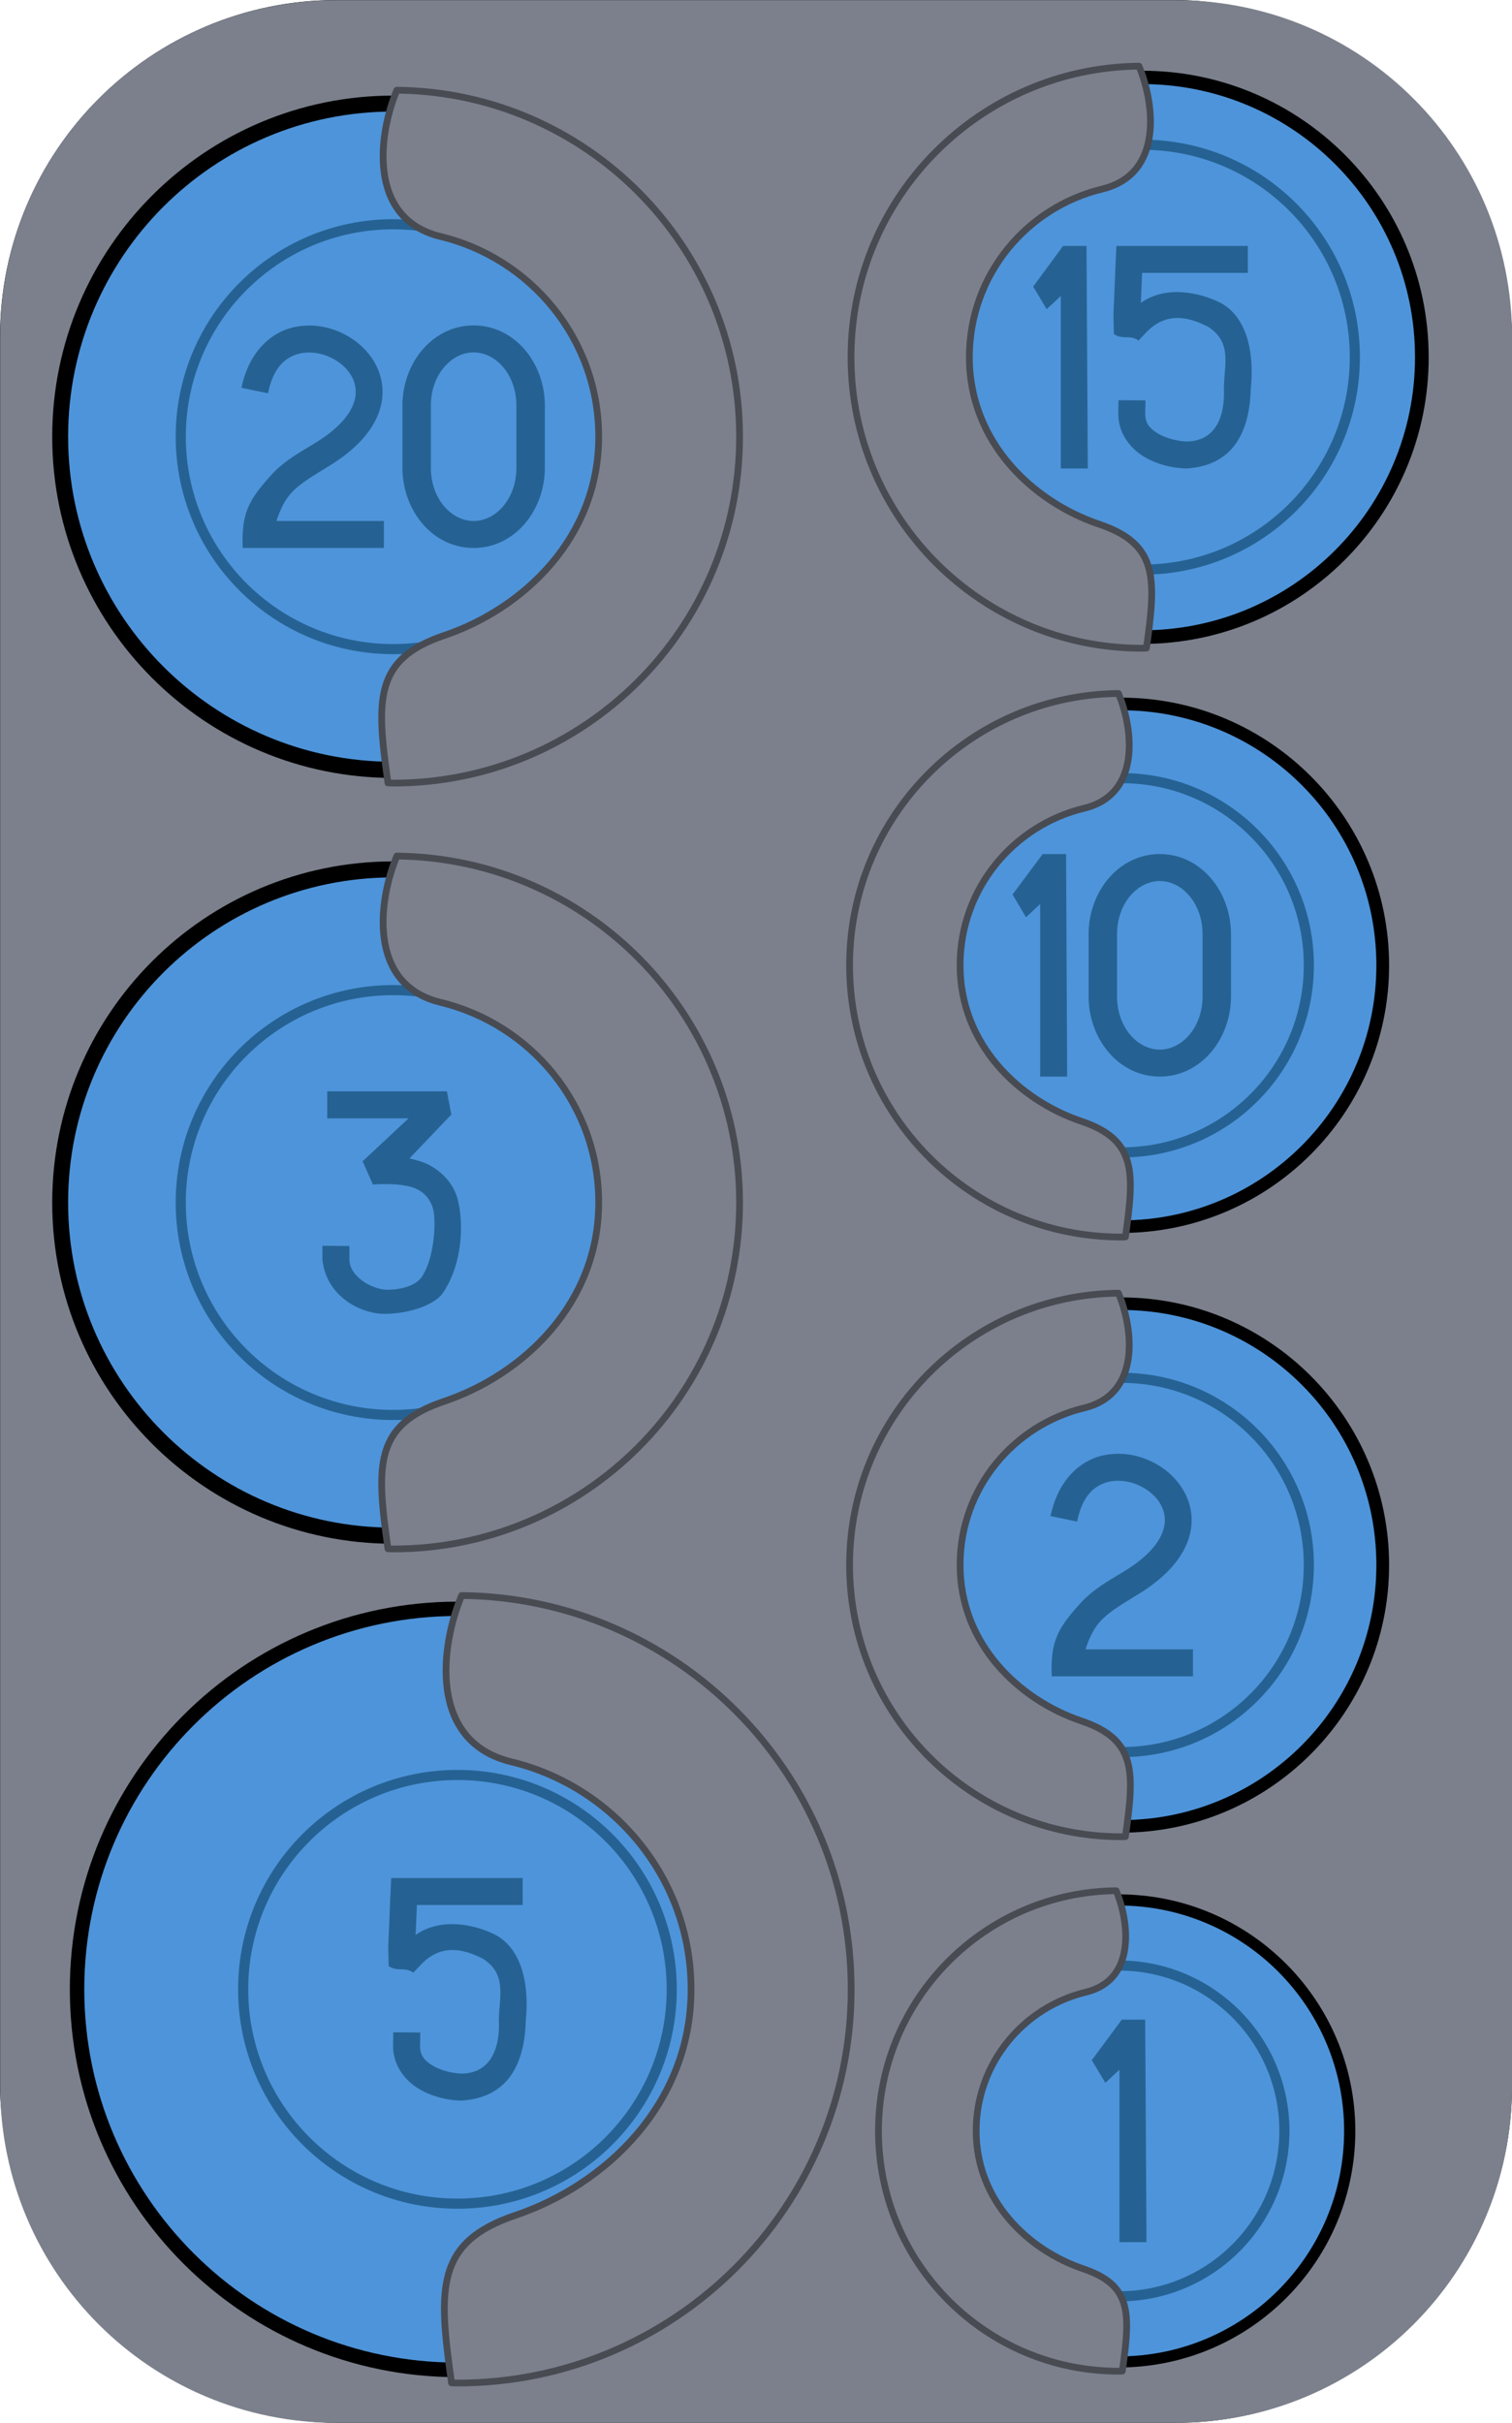 <svg xmlns="http://www.w3.org/2000/svg" viewBox="0 0 224.29 359.29"><g transform="translate(-467.14 -527.36)"><rect rx="50" ry="50" height="359.29" width="224.29" y="527.36" x="467.14"/><path d="M517.16 527.38c-27.7 0-50 22.3-50 50v259.28c0 27.7 22.3 50 50 50h124.28c27.7 0 50-22.3 50-50V577.38c0-27.7-22.3-50-50-50H517.16zm119.41 10.469c23.473 0 42.5 19.027 42.5 42.5s-19.027 42.5-42.5 42.5-42.531-19.027-42.531-42.5l.031-.25c.129-23.382 19.118-42.25 42.5-42.25zm-111.09 3.688c27.832 0 50.441 22.48 50.594 50.312v.28c0 27.942-22.653 50.595-50.594 50.595s-50.594-22.653-50.594-50.594 22.653-50.594 50.594-50.594zm108 89.28c21.919 0 39.719 17.769 39.719 39.689 0 21.919-17.799 39.688-39.719 39.688-21.919 0-39.688-17.768-39.688-39.688v-.22c.12-21.833 17.853-39.468 39.688-39.468zm-108 24.282c27.832 0 50.441 22.48 50.594 50.312v.28c0 27.942-22.653 50.595-50.594 50.595s-50.594-22.653-50.594-50.594 22.653-50.594 50.594-50.594zm108 64.656c21.919 0 39.719 17.768 39.719 39.688 0 21.919-17.799 39.688-39.719 39.688-21.919 0-39.688-17.768-39.688-39.688v-.22c.11-21.85 17.84-39.48 39.68-39.48zM535 764.875c31.633 0 57.326 25.524 57.5 57.156v.343c0 31.756-25.744 57.5-57.5 57.5s-57.5-25.744-57.5-57.5 25.744-57.5 57.5-57.5zm98.094 43.406c19.375 0 35.094 15.718 35.094 35.094 0 19.375-15.718 35.062-35.094 35.062-19.37-.01-35.09-15.7-35.09-35.07v-.22c.106-19.3 15.794-34.874 35.094-34.874z" fill="#7b808c"/><path d="M590.356 822.358c0 30.572-24.785 55.357-55.357 55.357s-55.357-24.785-55.357-55.357S504.426 767 534.999 767c30.454 0 55.188 24.598 55.356 55.052" fill="#4e94da"/><path d="M566.784 822.36c0 17.555-14.231 31.787-31.786 31.787s-31.786-14.232-31.786-31.786 14.231-31.786 31.786-31.786c17.487 0 31.69 14.124 31.785 31.61" stroke-linejoin="round" stroke="#256293" stroke-linecap="round" stroke-width="1.5" fill="none"/><path d="M535.62 763.97c-3.047 7.197-5.11 21.634 7.375 24.656 15.199 3.679 26.567 17.232 26.656 33.531v.219c0 16.93-12.616 28.957-26.062 33.5-11.84 4-11.441 10.853-9.469 24.844.293.004.581.03.875.03 32.25 0 58.406-26.125 58.406-58.374v-.344c-.17-31.92-25.94-57.74-57.78-58.07z" stroke-linejoin="round" stroke="#484b52" stroke-linecap="round" fill="#7b808c"/><path d="M573.668 705.685c0 26.627-21.585 48.212-48.212 48.212s-48.212-21.585-48.212-48.212 21.586-48.212 48.212-48.212c26.524 0 48.066 21.424 48.212 47.947" fill="#4e94da"/><path d="M556.957 705.688c0 17.398-14.104 31.502-31.502 31.502s-31.502-14.104-31.502-31.502 14.104-31.502 31.502-31.502c17.33 0 31.406 13.999 31.502 31.329" stroke-linejoin="round" stroke="#256293" stroke-linecap="round" stroke-width="1.5" fill="none"/><path d="M526.01 654.31c-2.68 6.332-4.496 19.035 6.489 21.694 13.373 3.237 23.375 15.162 23.453 29.502v.192c0 14.895-11.1 25.478-22.931 29.475-10.417 3.52-10.066 9.55-8.331 21.86.258.003.511.027.77.027 28.375 0 51.388-22.986 51.388-51.361v-.303c-.16-28.08-22.83-50.79-50.84-51.09z" stroke-linejoin="round" stroke="#484b52" stroke-linecap="round" fill="#7b808c"/><path d="M573.668 592.113c0 26.627-21.585 48.212-48.212 48.212s-48.212-21.585-48.212-48.212 21.586-48.212 48.212-48.212c26.524 0 48.066 21.424 48.212 47.947" fill="#4e94da"/><path d="M556.957 592.118c0 17.398-14.104 31.502-31.502 31.502s-31.502-14.104-31.502-31.502 14.104-31.502 31.502-31.502c17.33 0 31.406 13.999 31.502 31.329" stroke-linejoin="round" stroke="#256293" stroke-linecap="round" stroke-width="1.5" fill="none"/><path d="M526.01 540.74c-2.68 6.332-4.496 19.035 6.489 21.694 13.373 3.237 23.375 15.162 23.453 29.502v.192c0 14.895-11.1 25.478-22.931 29.475-10.417 3.52-10.066 9.55-8.331 21.86.258.003.511.027.77.027 28.375 0 51.388-22.986 51.388-51.361v-.303c-.16-28.08-22.83-50.8-50.84-51.09z" stroke-linejoin="round" stroke="#484b52" stroke-linecap="round" fill="#7b808c"/><path style="block-progression:tb;text-indent:0;text-transform:none" d="M515.68 693.2h12.067l-6.817 6.373 1.531 3.442c1.93-.142 5.118-.105 6.603.732 1.17.553 2.222 1.825 2.435 3.496.337 2.65-.223 7.288-1.849 9.548-.852 1.185-2.896 1.82-5.034 1.827-2.138.007-5.614-1.867-5.646-4.48v-2.004l-4-.031v2.003c.502 5.414 5.618 8.123 9.297 8.088s7.36-1.347 8.558-3.085c2.892-4.198 3.163-10.298 2.186-13.958-.575-2.153-2.123-3.843-3.978-4.91-.984-.553-2.078-.835-3.157-1.095l6.215-6.51-.661-3.442h-17.75zM537.4 575.62c-6.084 0-10.562 5.545-10.562 11.906v9.188c0 6.36 4.478 11.905 10.562 11.905s10.562-5.545 10.562-11.906v-9.187c0-6.36-4.478-11.906-10.562-11.906zm-24.969.031a9.914 9.914 0 00-2.469.438c-3.255 1.044-6.035 4.04-7 8.78l3.938.813c.75-3.687 2.403-5.178 4.28-5.78 1.879-.603 4.238-.15 6 1.03s2.837 2.903 2.72 4.813c-.117 1.91-1.444 4.442-5.72 7.125-2.082 1.307-4.386 2.495-6.405 4.5-3.696 4.018-4.844 5.932-4.625 11.25h20.938v-4H508.15c.61-1.882 1.375-3.352 2.437-4.406 1.481-1.471 3.481-2.565 5.719-3.97 4.944-3.102 7.345-6.699 7.562-10.25.218-3.55-1.78-6.573-4.468-8.374-2.016-1.35-4.49-2.112-6.97-1.969zm24.969 3.969c3.295 0 6.344 3.286 6.344 7.906v9.188c0 4.62-3.049 7.906-6.344 7.906s-6.344-3.286-6.344-7.906v-9.188c0-4.62 3.049-7.906 6.344-7.906zM525.17 805.86l-.094 1.938-.343 8.28.063 2.831c1.27.903 2.399.06 3.655.982l1.188-1.25c3.21-3.337 6.785-2 9.165-.8 3.51 2.295 2.43 5.425 2.327 9.081.228 4.213-1.253 7.876-5.492 7.938h-.031c-1.274-.032-3.055-.45-4.282-1.188-1.235-.742-1.883-1.525-1.875-2.906l.032-2-4-.03-.032 2c-.017 2.913 1.782 5.154 3.813 6.374s4.328 1.71 6.281 1.75h.062c7.214-.464 9.355-5.864 9.524-11.844.535-5.204-.52-10.612-4.515-12.739-3.062-1.542-8.078-2.618-11.82.02l.187-4.438h15.688v-4h-19.5z" color="#000" fill="#256293"/><path d="M596.037 580.33c0 22.37 18.134 40.504 40.504 40.504s40.503-18.134 40.503-40.504-18.134-40.503-40.503-40.503c-22.283 0-40.38 17.998-40.503 40.28" fill="#4e94da"/><path d="M605.113 580.328c0 17.398 14.104 31.502 31.502 31.502s31.502-14.104 31.502-31.502-14.104-31.502-31.502-31.502c-17.33 0-31.406 13.999-31.502 31.329" stroke-linejoin="round" stroke="#256293" stroke-linecap="round" stroke-width="1.5" fill="none"/><path d="M636.09 537.17c2.252 5.32 3.777 15.991-5.451 18.225-11.235 2.72-19.637 12.738-19.703 24.785v.162c0 12.514 9.325 21.404 19.265 24.762 8.751 2.956 8.456 8.022 6.999 18.364-.217.003-.43.023-.647.023-23.838 0-43.172-19.311-43.172-43.15v-.253c.13-23.59 19.178-42.671 42.71-42.918z" stroke-linejoin="round" stroke="#484b52" stroke-linecap="round" fill="#7b808c"/><path style="block-progression:tb;text-indent:0;text-transform:none" d="M624.84 563.83l-4.438 6.031 2 3.344 2.094-1.938v25.563h4v-1.938l-.187-31.062h-3.469zm7.906 0l-.093 1.938-.344 8.28.062 2.845c1.27.902 2.4.047 3.656.968l1.188-1.25c3.21-3.337 6.776-1.98 9.156-.781 3.51 2.296 2.415 5.406 2.313 9.063.227 4.212-1.23 7.875-5.47 7.937h-.03c-1.274-.032-3.055-.45-4.282-1.188-1.235-.742-1.883-1.525-1.875-2.906l.032-2-4-.03-.032 2c-.017 2.913 1.783 5.154 3.813 6.374s4.328 1.71 6.281 1.75h.063c7.213-.464 9.33-5.864 9.5-11.844.535-5.204-.507-10.592-4.5-12.719-3.062-1.542-8.07-2.638-11.812 0l.187-4.437h15.688v-4h-19.5z" color="#000" fill="#256293"/><path d="M595.665 670.512c0 20.888 16.934 37.822 37.823 37.822s37.822-16.934 37.822-37.822-16.934-37.822-37.822-37.822c-20.808 0-37.708 16.807-37.822 37.614" fill="#4e94da"/><path d="M605.795 670.503c0 15.325 12.424 27.749 27.75 27.749s27.748-12.424 27.748-27.75-12.424-27.748-27.749-27.748c-15.265 0-27.664 12.33-27.748 27.596" stroke-linejoin="round" stroke="#256293" stroke-linecap="round" stroke-width="1.5" fill="none"/><path d="M633.05 630.2c2.103 4.968 3.527 14.933-5.09 17.019-10.492 2.54-18.338 11.894-18.4 23.144v.151c0 11.685 8.708 19.987 17.99 23.123 8.172 2.76 7.896 7.491 6.535 17.148-.202.003-.4.021-.604.021-22.26 0-40.314-18.033-40.314-40.293v-.237c.121-22.029 17.908-39.846 39.883-40.077z" stroke-linejoin="round" stroke="#484b52" stroke-linecap="round" fill="#7b808c"/><path style="block-progression:tb;text-indent:0;text-transform:none" d="M621.81 654.01l-4.469 6 2 3.375 2.094-1.969V687.01h4v-1.938l-.156-31.062h-3.47zm17.375 0c-6.084 0-10.562 5.545-10.562 11.906v9.187c0 6.361 4.478 11.906 10.562 11.906s10.562-5.545 10.562-11.906v-9.187c0-6.36-4.478-11.906-10.562-11.906zm0 4c3.295 0 6.344 3.286 6.344 7.906v9.188c0 4.62-3.049 7.906-6.344 7.906s-6.344-3.286-6.344-7.906v-9.188c0-4.62 3.049-7.906 6.344-7.906z" color="#000" fill="#256293"/><path d="M595.665 759.442c0 20.888 16.934 37.822 37.823 37.822s37.822-16.934 37.822-37.822-16.934-37.822-37.822-37.822c-20.808 0-37.708 16.807-37.822 37.614" fill="#4e94da"/><path d="M605.795 759.433c0 15.325 12.424 27.749 27.75 27.749s27.748-12.424 27.748-27.75-12.424-27.748-27.749-27.748c-15.265 0-27.664 12.33-27.748 27.596" stroke-linejoin="round" stroke="#256293" stroke-linecap="round" stroke-width="1.5" fill="none"/><path d="M633.05 719.13c2.103 4.968 3.527 14.933-5.09 17.019-10.492 2.54-18.338 11.894-18.4 23.144v.151c0 11.685 8.708 19.987 17.99 23.123 8.172 2.76 7.896 7.491 6.535 17.148-.202.003-.4.021-.604.021-22.26 0-40.314-18.033-40.314-40.293v-.237c.121-22.029 17.908-39.846 39.883-40.077z" stroke-linejoin="round" stroke="#484b52" stroke-linecap="round" fill="#7b808c"/><path d="M632.45 742.96a9.914 9.914 0 00-2.469.438c-3.255 1.044-6.035 4.044-7 8.785l3.938.813c.75-3.688 2.403-5.182 4.28-5.784 1.879-.603 4.239-.15 6 1.032s2.837 2.904 2.72 4.814c-.117 1.91-1.444 4.445-5.72 7.128-2.082 1.307-4.386 2.497-6.405 4.502-3.696 4.018-4.853 5.937-4.634 11.255h20.946v-4.002h-15.938c.61-1.881 1.375-3.353 2.437-4.408 1.481-1.47 3.481-2.566 5.72-3.97 4.943-3.103 7.344-6.704 7.562-10.254.217-3.55-1.782-6.578-4.47-8.379-2.015-1.35-4.49-2.113-6.968-1.97z" style="block-progression:tb;text-indent:0;text-transform:none" color="#000" fill="#256293"/><path d="M599.663 843.365c0 18.464 14.968 33.432 33.432 33.432s33.432-14.968 33.432-33.432-14.968-33.432-33.432-33.432c-18.392 0-33.33 14.856-33.432 33.248" fill="#4e94da"/><path d="M608.611 843.362c0 13.547 10.982 24.529 24.529 24.529s24.528-10.982 24.528-24.529-10.982-24.528-24.528-24.528c-13.494 0-24.454 10.9-24.528 24.394" stroke-linejoin="round" stroke="#256293" stroke-linecap="round" stroke-width="1.5" fill="none"/><path d="M632.71 807.74c1.859 4.391 3.118 13.2-4.5 15.043-9.273 2.245-16.209 10.514-16.264 20.458v.133c0 10.33 7.698 17.667 15.901 20.44 7.224 2.44 6.98 6.621 5.778 15.157-.18.003-.355.02-.534.02-19.676 0-35.635-15.94-35.635-35.617v-.21c.107-19.471 15.83-35.22 35.254-35.424z" stroke-linejoin="round" stroke="#484b52" stroke-linecap="round" fill="#7b808c"/><path style="block-progression:tb;text-indent:0;text-transform:none" d="M633.55 826.86l-4.455 6.008 2.013 3.362 2.09-1.945V859.86h4v-1.94l-.18-31.06z" color="#000" fill="#256293"/></g></svg>